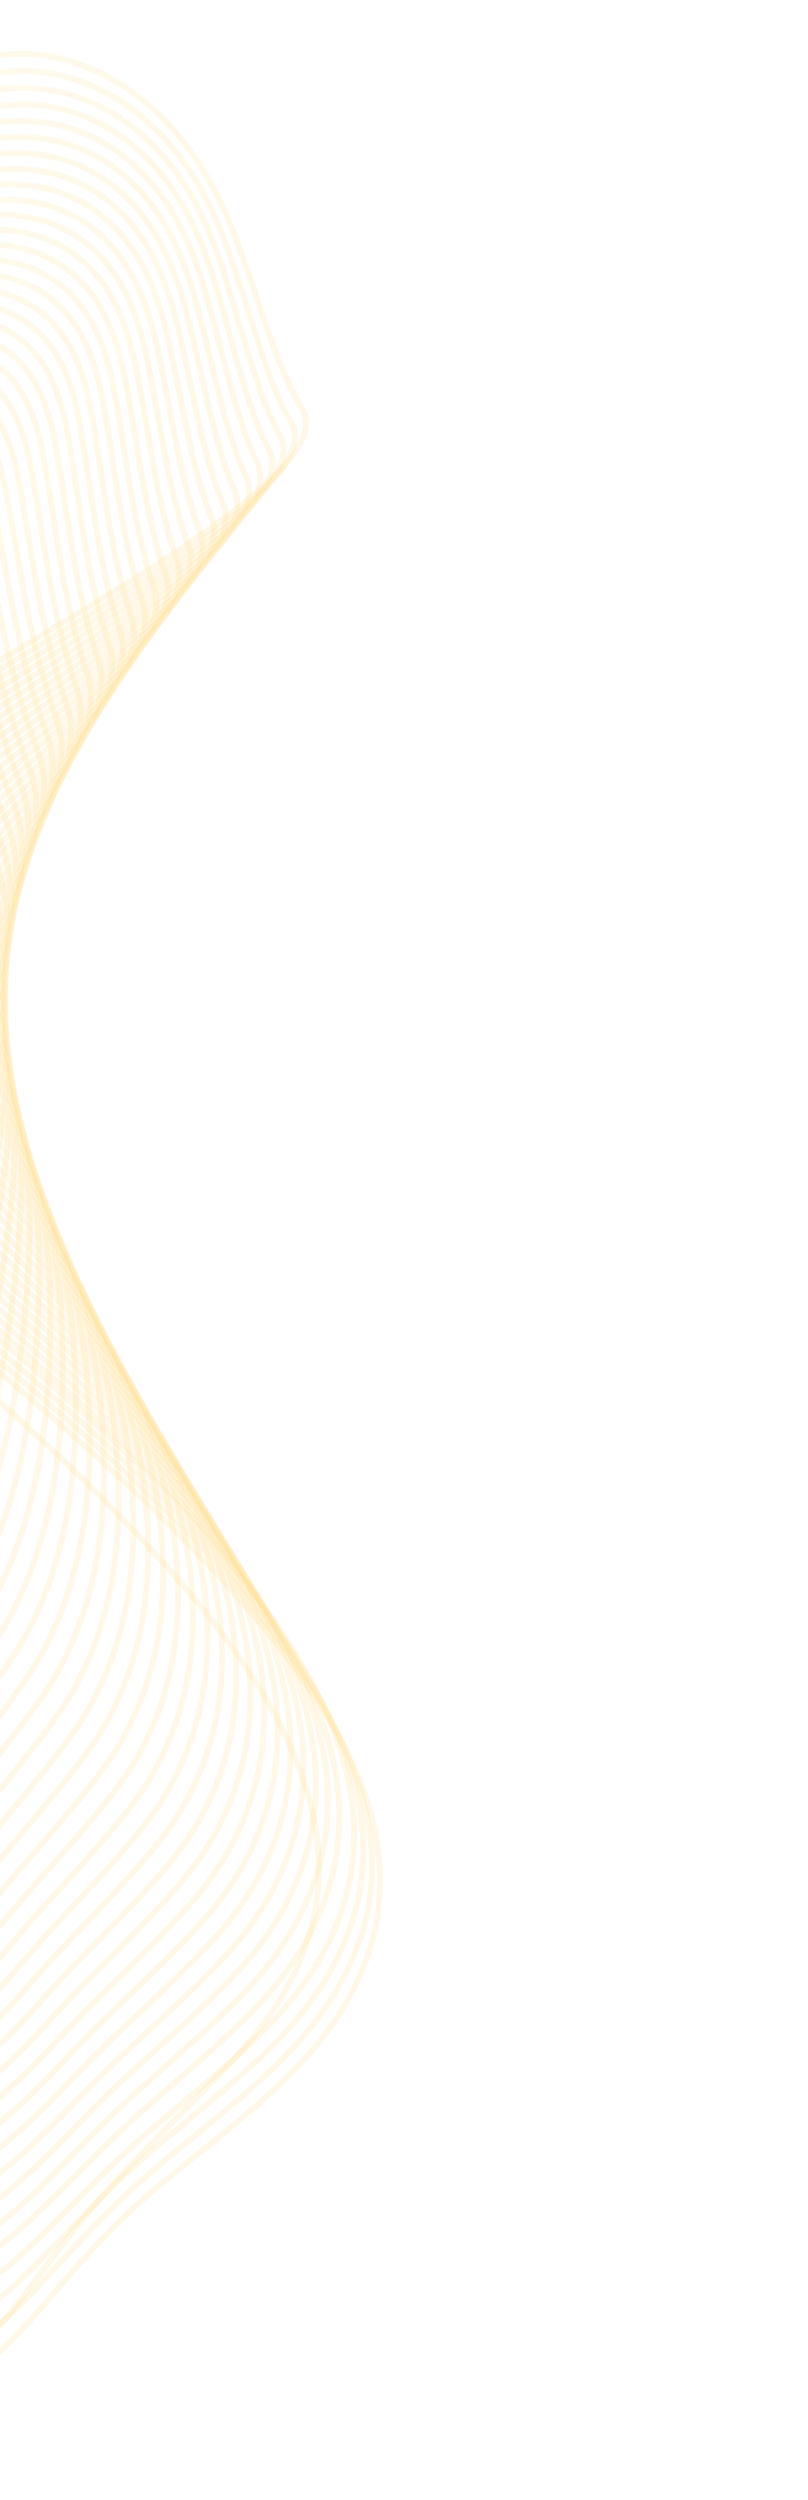 <svg fill="none" height="637" viewBox="0 0 206 637" width="206" xmlns="http://www.w3.org/2000/svg" xmlns:xlink="http://www.w3.org/1999/xlink"><linearGradient id="a"><stop offset="0" stop-color="#FFB300" stop-opacity="0"/><stop offset="1" stop-color="#FFB300" stop-opacity=".18"/></linearGradient><linearGradient id="b" gradientUnits="userSpaceOnUse" x1="-499.097" x2="-128.262" xlink:href="#a" y1="-114.407" y2="252.867"/><linearGradient id="c" gradientUnits="userSpaceOnUse" x1="-497.673" x2="-126.185" xlink:href="#a" y1="-110.488" y2="254.827"/><linearGradient id="d" gradientUnits="userSpaceOnUse" x1="-496.405" x2="-123.988" xlink:href="#a" y1="-106.827" y2="256.61"/><linearGradient id="e" gradientUnits="userSpaceOnUse" x1="-495.272" x2="-121.622" xlink:href="#a" y1="-103.464" y2="258.15"/><linearGradient id="f" gradientUnits="userSpaceOnUse" x1="-494.228" x2="-119.496" xlink:href="#a" y1="-100.091" y2="259.666"/><linearGradient id="g" gradientUnits="userSpaceOnUse" x1="-493.416" x2="-117.013" xlink:href="#a" y1="-97.169" y2="260.963"/><linearGradient id="h" gradientUnits="userSpaceOnUse" x1="-493.05" x2="-114.853" xlink:href="#a" y1="-94.389" y2="262.671"/><linearGradient id="i" gradientUnits="userSpaceOnUse" x1="-492.704" x2="-112.437" xlink:href="#a" y1="-91.899" y2="264.051"/><linearGradient id="j" gradientUnits="userSpaceOnUse" x1="-492.34" x2="-109.773" xlink:href="#a" y1="-89.642" y2="265.128"/><linearGradient id="k" gradientUnits="userSpaceOnUse" x1="-491.93" x2="-106.816" xlink:href="#a" y1="-87.676" y2="265.812"/><linearGradient id="l" gradientUnits="userSpaceOnUse" x1="-491.464" x2="-103.572" xlink:href="#a" y1="-85.959" y2="266.123"/><linearGradient id="m" gradientUnits="userSpaceOnUse" x1="-490.943" x2="-100.042" xlink:href="#a" y1="-84.51" y2="266.018"/><linearGradient id="n" gradientUnits="userSpaceOnUse" x1="-490.839" x2="-96.792" xlink:href="#a" y1="-83.149" y2="265.973"/><linearGradient id="o" gradientUnits="userSpaceOnUse" x1="-489.894" x2="-92.41" xlink:href="#a" y1="-82.293" y2="264.746"/><linearGradient id="p" gradientUnits="userSpaceOnUse" x1="-488.903" x2="-87.835" xlink:href="#a" y1="-81.632" y2="263.136"/><linearGradient id="q" gradientUnits="userSpaceOnUse" x1="-487.889" x2="-83.096" xlink:href="#a" y1="-81.19" y2="261.1"/><linearGradient id="r" gradientUnits="userSpaceOnUse" x1="-486.72" x2="-78.567" xlink:href="#a" y1="-80.38" y2="259.197"/><linearGradient id="s" gradientUnits="userSpaceOnUse" x1="-485.815" x2="-73.549" xlink:href="#a" y1="-80.497" y2="256.251"/><linearGradient id="t" gradientUnits="userSpaceOnUse" x1="-484.956" x2="-68.52" xlink:href="#a" y1="-80.769" y2="252.97"/><linearGradient id="u" gradientUnits="userSpaceOnUse" x1="-484.164" x2="-63.493" xlink:href="#a" y1="-81.21" y2="249.32"/><linearGradient id="v" gradientUnits="userSpaceOnUse" x1="-483.396" x2="-58.482" xlink:href="#a" y1="-81.763" y2="245.345"/><linearGradient id="w" gradientUnits="userSpaceOnUse" x1="-482.635" x2="-53.487" xlink:href="#a" y1="-82.457" y2="240.979"/><linearGradient id="x" gradientUnits="userSpaceOnUse" x1="-481.858" x2="-48.486" xlink:href="#a" y1="-83.302" y2="236.195"/><linearGradient id="y" gradientUnits="userSpaceOnUse" x1="-481.018" x2="-43.49" xlink:href="#a" y1="-84.261" y2="230.983"/><linearGradient id="z" gradientUnits="userSpaceOnUse" x1="-480.093" x2="-38.485" xlink:href="#a" y1="-85.376" y2="225.269"/><linearGradient id="A" gradientUnits="userSpaceOnUse" x1="-479.058" x2="-33.492" xlink:href="#a" y1="-86.608" y2="219.082"/><linearGradient id="B" gradientUnits="userSpaceOnUse" x1="-477.88" x2="-28.504" xlink:href="#a" y1="-87.983" y2="212.331"/><linearGradient id="C" gradientUnits="userSpaceOnUse" x1="-476.505" x2="-23.522" xlink:href="#a" y1="-89.49" y2="204.975"/><linearGradient id="D" gradientUnits="userSpaceOnUse" x1="-475.532" x2="-18.967" xlink:href="#a" y1="-90.954" y2="198.517"/><linearGradient id="E" gradientUnits="userSpaceOnUse" x1="-474.751" x2="-14.646" xlink:href="#a" y1="-92.443" y2="192.477"/><linearGradient id="F" gradientUnits="userSpaceOnUse" x1="-473.774" x2="-10.282" xlink:href="#a" y1="-94.044" y2="186.104"/><linearGradient id="G" gradientUnits="userSpaceOnUse" x1="-472.852" x2="-6.074" xlink:href="#a" y1="-95.707" y2="179.712"/><linearGradient id="H" gradientUnits="userSpaceOnUse" x1="-472.008" x2="-2.039" xlink:href="#a" y1="-97.383" y2="173.447"/><linearGradient id="I" gradientUnits="userSpaceOnUse" x1="-471.297" x2="1.806" xlink:href="#a" y1="-99.069" y2="167.418"/><linearGradient id="J" gradientUnits="userSpaceOnUse" x1="-470.753" x2="5.481" xlink:href="#a" y1="-100.758" y2="161.729"/><linearGradient id="K" gradientUnits="userSpaceOnUse" x1="-470.43" x2="8.993" xlink:href="#a" y1="-102.437" y2="156.529"/><linearGradient id="L" gradientUnits="userSpaceOnUse" x1="-470.354" x2="12.367" xlink:href="#a" y1="-104.085" y2="151.944"/><linearGradient id="M" gradientUnits="userSpaceOnUse" x1="-470.501" x2="15.634" xlink:href="#a" y1="-105.699" y2="147.924"/><linearGradient id="N" gradientUnits="userSpaceOnUse" x1="-470.87" x2="18.827" xlink:href="#a" y1="-107.308" y2="144.437"/><linearGradient id="O" gradientUnits="userSpaceOnUse" x1="-471.396" x2="21.997" xlink:href="#a" y1="-108.864" y2="141.486"/><linearGradient id="P" gradientUnits="userSpaceOnUse" x1="-472.081" x2="25.157" xlink:href="#a" y1="-110.407" y2="139.016"/><linearGradient id="Q" gradientUnits="userSpaceOnUse" x1="-472.873" x2="28.362" xlink:href="#a" y1="-111.968" y2="136.912"/><linearGradient id="R" gradientUnits="userSpaceOnUse" x1="-473.839" x2="31.55" xlink:href="#a" y1="-113.476" y2="135.326"/><linearGradient id="S" gradientUnits="userSpaceOnUse" x1="-474.952" x2="34.754" xlink:href="#a" y1="-114.941" y2="134.201"/><linearGradient id="T" gradientUnits="userSpaceOnUse" x1="-476.202" x2="37.974" xlink:href="#a" y1="-116.388" y2="133.465"/><linearGradient id="U" gradientUnits="userSpaceOnUse" x1="-477.543" x2="41.223" xlink:href="#a" y1="-117.791" y2="133.089"/><linearGradient id="V" gradientUnits="userSpaceOnUse" x1="-478.945" x2="44.515" xlink:href="#a" y1="-119.169" y2="132.981"/><linearGradient id="W" gradientUnits="userSpaceOnUse" x1="-480.243" x2="47.771" xlink:href="#a" y1="-120.115" y2="133.564"/><linearGradient id="X" gradientUnits="userSpaceOnUse" x1="-481.647" x2="51.097" xlink:href="#a" y1="-121.228" y2="134.114"/><linearGradient id="Y" gradientUnits="userSpaceOnUse" x1="-483.157" x2="54.398" xlink:href="#a" y1="-122.261" y2="134.978"/><linearGradient id="Z" gradientUnits="userSpaceOnUse" x1="-484.648" x2="57.731" xlink:href="#a" y1="-123.232" y2="135.971"/><linearGradient id="aa" gradientUnits="userSpaceOnUse" x1="-486.197" x2="61.047" xlink:href="#a" y1="-124.126" y2="137.177"/><linearGradient id="ab" gradientUnits="userSpaceOnUse" x1="-487.714" x2="64.393" xlink:href="#a" y1="-125.002" y2="138.388"/><linearGradient id="ac" gradientUnits="userSpaceOnUse" x1="-489.235" x2="67.74" xlink:href="#a" y1="-125.808" y2="139.699"/><linearGradient id="ad" gradientUnits="userSpaceOnUse" x1="-490.686" x2="71.118" xlink:href="#a" y1="-126.57" y2="140.98"/><linearGradient id="ae" gradientUnits="userSpaceOnUse" x1="-492.063" x2="74.503" xlink:href="#a" y1="-127.233" y2="142.282"/><linearGradient id="af" gradientUnits="userSpaceOnUse" x1="-493.347" x2="77.939" xlink:href="#a" y1="-127.93" y2="143.366"/><linearGradient id="ag" gradientUnits="userSpaceOnUse" x1="-494.563" x2="81.403" xlink:href="#a" y1="-128.588" y2="144.391"/><linearGradient id="ah" gradientUnits="userSpaceOnUse" x1="-495.746" x2="84.871" xlink:href="#a" y1="-129.2" y2="145.35"/><linearGradient id="ai" gradientUnits="userSpaceOnUse" x1="-496.909" x2="88.352" xlink:href="#a" y1="-129.813" y2="146.198"/><linearGradient id="aj" gradientUnits="userSpaceOnUse" x1="-497.844" x2="91.619" xlink:href="#a" y1="-130.015" y2="147.385"/><linearGradient id="ak" gradientUnits="userSpaceOnUse" x1="-499.15" x2="95.436" xlink:href="#a" y1="-130.122" y2="149.8"/><linearGradient id="al" gradientUnits="userSpaceOnUse" x1="-499.938" x2="98.97" xlink:href="#a" y1="-130.946" y2="149.233"/><linearGradient id="am" gradientUnits="userSpaceOnUse" x1="-500.678" x2="102.507" xlink:href="#a" y1="-131.769" y2="148.495"/><linearGradient id="an" gradientUnits="userSpaceOnUse" x1="-501.436" x2="106.127" xlink:href="#a" y1="-132.733" y2="147.386"/><linearGradient id="ao" gradientUnits="userSpaceOnUse" x1="-496.582" x2="101.866" xlink:href="#a" y1="-144.606" y2="108.65"/><g clip-rule="evenodd" fill-rule="evenodd" opacity=".5" stroke-width="1.5"><path d="m77.024 104.127c3.981 6.22-3.349 15.544-19.324 27.528-15.976 11.985-40.577 26.426-69.507 43.598-15.799 9.376-32.696 19.406-49.295 29.742-16.599 10.337-32.859 20.987-47.19 31.428-26.707 19.457-43.407 40.059-48.174 56.287-4.785 16.288-12.317 14.258-22.391 1.61-10.078-12.647-17.712-36.683-8.826-61.114 7.381-20.297 23.213-40.668 42.686-62.094 17.039-18.743 37.838-38.676 56.366-58.191 18.533-19.513 34.412-38.677 44.412-55.361 14.221-23.725 24.367-37.719 38.318-42.131 13.952-4.415 28.991.247 39.935 8.272 12.327 9.043 20.339 21.912 25.858 36.431 6.242 16.408 10.581 33.768 17.132 43.995z" stroke="url(#b)"/><path d="m74.208 107.573c3.822 6.373-3.534 15.761-19.458 27.797-15.922 12.036-40.414 26.512-68.993 43.763-15.672 9.461-32.369 19.585-48.667 30.011-16.303 10.427-32.164 21.165-46.057 31.668-25.801 19.511-41.477 39.946-45.98 55.97-4.534 16.146-12.174 14.127-22.761 1.647-10.589-12.484-19.906-36.396-12.433-60.735 6.262-20.38 21.164-40.721 40.12-62.137 16.572-18.717 37.194-38.652 56.021-58.143 18.828-19.491 35.504-38.611 46.498-55.261 15.51-23.485 26.832-37.479 40.999-42.136 14.166-4.661 28.823-.402 39.443 7.262 12.073 8.705 19.787 21.343 24.999 35.84 5.889 16.347 9.918 33.877 16.267 44.455z" stroke="url(#c)"/><path d="m71.371 111.02c3.678 6.526-3.704 15.993-19.552 28.082-15.848 12.09-40.208 26.611-68.395 43.947-15.522 9.548-31.986 19.774-47.964 30.295-15.977 10.525-31.418 21.353-44.843 31.922-24.858 19.572-39.626 39.761-43.894 55.59-4.311 15.998-12.052 14.01-23.129 1.691-11.077-12.32-22.013-36.07-15.956-60.309 5.115-20.47 19.07-40.79 37.475-62.198 10.718-12.468 23.352-25.489 36.234-38.554 12.877-13.07 25.982-26.191 37.711-38.839 11.726-12.656 22.013-24.852 29.97-35.936 16.698-23.265 29.197-37.248 43.596-42.144 14.395-4.894 28.749-1.038 39.088 6.268 11.853 8.375 19.287 20.784 24.213 35.258 5.542 16.28 9.272 33.988 15.444 44.927z" stroke="url(#d)"/><path d="m68.504 114.476c3.545 6.677-3.846 16.224-19.605 28.377-15.759 12.152-39.958 26.723-67.706 44.148-15.35 9.64-31.557 19.969-47.182 30.593s-30.622 21.547-43.549 32.181c-23.873 19.635-37.859 39.516-41.922 55.148-4.119 15.853-11.953 13.899-23.492 1.741s-24.013-35.698-19.384-59.848c3.945-20.561 16.928-40.858 34.74-62.278 10.361-12.459 22.754-25.485 35.563-38.561 12.808-13.077 26.019-26.2 38.048-38.849 12.031-12.65 22.809-24.832 31.362-35.913 17.794-23.062 31.468-37.034 46.12-42.158 14.654-5.13 28.748-1.662 38.83 5.293 11.665 8.049 18.846 20.23 23.497 34.688 5.226 16.244 8.675 34.128 14.68 45.438z" stroke="url(#e)"/><path d="m65.616 117.938c3.423 6.835-3.97 16.469-19.621 28.687-15.651 12.218-39.653 26.852-66.928 44.378-15.152 9.74-31.076 20.174-46.321 30.9-15.241 10.724-29.756 21.749-42.177 32.45-22.852 19.7-36.248 39.674-40.092 54.631-3.909 15.22-11.877 13.806-23.856 1.812-11.978-11.99-25.908-35.282-22.705-59.34 2.748-20.654 14.742-40.937 31.93-62.369 9.991-12.453 22.11-25.492 34.809-38.579 12.697-13.09 25.977-26.222 38.261-38.878 12.285-12.653 23.517-24.83 32.622-35.913 18.8-22.878 33.635-36.829 48.573-42.188 14.938-5.358 28.816-2.278 38.676 4.339 11.511 7.722 18.456 19.686 22.855 34.13 4.937 16.18 8.119 34.243 13.975 45.938z" stroke="url(#f)"/><path d="m62.712 121.409c3.313 6.991-4.07 16.72-19.597 29.013-15.526 12.296-39.303 26.993-66.062 44.619-14.932 9.839-30.544 20.388-45.375 31.224-14.834 10.829-28.891 22.07-40.645 32.656-21.567 19.427-34.877 39.348-38.479 54.101-3.676 15.063-11.822 13.737-24.218 1.908-12.395-11.824-27.681-34.826-25.917-58.791 1.531-20.756 12.522-41.026 29.046-62.472 9.596-12.453 21.417-25.513 33.973-38.618 12.557-13.105 25.86-26.261 38.358-38.928 12.498-12.667 24.137-24.848 33.763-35.936 19.715-22.712 35.684-36.643 50.931-42.231 15.247-5.59 28.948-2.89 38.618 3.397 11.387 7.403 18.127 19.15 22.288 33.583 4.651 16.141 7.593 34.386 13.316 46.474z" stroke="url(#g)"/><path d="m59.789 124.891c3.214 7.153-4.145 16.976-19.523 29.358s-38.902 27.154-65.098 44.886c-14.689 9.943-29.956 20.608-44.349 31.551-14.393 10.942-27.729 22.258-39.073 32.806-20.747 19.29-33.605 39.01-36.994 53.568-3.476 14.916-11.791 13.679-24.581 2.019-12.789-11.656-29.329-34.328-28.997-58.203.291-20.859 10.256-41.121 26.09-62.596 9.182-12.457 20.678-25.536 33.058-38.668 12.38-13.133 25.665-26.322 38.336-39.004 12.67-12.686 24.672-24.88 34.777-35.984 20.537-22.56 37.61-36.465 53.19-42.279 15.579-5.818 29.146-3.487 38.654 2.474 11.299 7.086 17.845 18.623 21.788 33.055 4.397 16.093 7.112 34.526 12.722 47.018z" stroke="url(#h)"/><path d="m56.855 128.388c3.122 7.317-4.197 17.247-19.403 29.714-15.206 12.469-38.445 27.323-64.036 45.169-14.418 10.052-29.312 20.841-43.238 31.895-13.931 11.054-26.558 22.382-37.507 32.886-19.96 19.148-32.394 38.669-35.603 53.04-3.294 14.776-11.781 13.633-24.938 2.143-13.157-11.491-30.84-33.785-31.948-57.576-.977-20.968 7.954-41.225 23.061-62.729 8.756-12.459 19.898-25.569 32.069-38.732 12.171-13.165 25.398-26.386 38.201-39.101 12.803-12.716 25.122-24.932 35.674-36.055 21.275-22.43 39.401-36.31 55.335-42.354 15.934-6.044 29.404-4.074 38.78 1.568 11.246 6.767 17.621 18.1 21.36 32.529 4.17 16.073 6.681 34.69 12.193 47.603z" stroke="url(#i)"/><path d="m53.913 131.897c3.05 7.48-4.222 17.526-19.235 30.092-15.015 12.56-37.931 27.506-62.875 45.474-14.118 10.171-28.613 21.081-42.048 32.255-13.432 11.167-25.387 22.448-35.955 32.905-19.213 19.007-31.247 38.319-34.295 52.509-3.144 14.642-11.793 13.597-25.299 2.277-13.504-11.314-32.207-33.197-34.755-56.902-2.263-21.077 5.618-41.332 19.969-62.875 8.31-12.472 19.08-25.609 31.013-38.813 11.933-13.206 25.063-26.472 37.953-39.222 12.891-12.748 25.489-24.996 36.446-36.145 21.928-22.317 41.054-36.173 57.363-42.436 16.307-6.268 29.722-4.656 38.994.679 11.222 6.457 17.449 17.587 21.003 32.021 3.954 16.032 6.279 34.847 11.719 48.181z" stroke="url(#j)"/><path d="m50.965 135.42c2.993 7.655-4.212 17.812-19.009 30.481-14.797 12.671-37.358 27.706-61.609 45.801-13.796 10.287-27.858 21.33-40.763 32.618-12.903 11.296-24.238 22.453-34.447 32.863-18.494 18.857-30.161 37.955-33.079 51.972-3.017 14.512-11.826 13.57-25.657 2.428-13.83-11.141-33.426-32.575-37.405-56.19-3.575-21.197 3.237-41.454 16.807-63.035 7.849-12.484 18.218-25.659 29.886-38.907 11.664-13.248 24.659-26.565 37.6-39.354 12.939-12.798 25.771-25.079 37.097-36.267 22.5-22.212 42.557-36.051 59.261-42.538 16.702-6.494 30.095-5.231 39.292-.197 11.229 6.147 17.328 17.082 20.715 31.52 3.759 16.017 5.924 35.028 11.312 48.804z" stroke="url(#k)"/><path d="m48.02 138.962c2.944 7.821-4.178 18.107-18.73 30.888-14.553 12.777-36.723 27.922-60.239 46.141-13.444 10.413-27.196 21.699-39.358 32.983-12.162 11.283-23.157 22.404-33.026 32.769-17.814 18.715-29.139 37.586-31.944 51.442-2.914 14.393-11.879 13.556-26.017 2.593-14.136-10.961-34.484-31.903-39.898-55.441-4.904-21.318.828-41.572 13.585-63.204 7.371-12.499 17.325-25.712 28.695-39.011 11.366-13.298 24.195-26.666 37.141-39.515 12.946-12.846 25.969-25.174 37.633-36.401 22.984-22.131 43.902-35.951 61.019-42.662 17.119-6.706 30.528-5.794 39.67-1.058 11.266 5.835 17.258 16.582 20.502 31.033 3.587 16.003 5.606 35.214 10.966 49.443z" stroke="url(#l)"/><path d="m45.08 142.523c2.916 7.998-4.111 18.415-18.398 31.312-14.288 12.897-36.026 28.155-58.763 46.505-13.061 10.543-26.182 22.002-37.814 33.279-11.63 11.284-22.185 22.379-31.728 32.692-17.167 18.561-28.174 37.215-30.893 50.911-2.837 14.281-11.957 13.55-26.374 2.768-14.417-10.784-35.372-31.194-42.219-54.648-6.26-21.441-1.618-41.707 10.297-63.383 6.883-12.518 16.398-25.778 27.443-39.128 11.043-13.357 23.667-26.789 36.583-39.693 12.921-12.906 26.091-25.288 38.048-36.562 23.395-22.061 45.084-35.878 62.631-42.805 17.545-6.931 31.008-6.35 40.127-1.905 11.337 5.53 17.243 16.09 20.355 30.56 3.443 15.982 5.347 35.403 10.705 50.097z" stroke="url(#m)"/><path d="m42.148 146.109c2.897 8.176-4.009 18.732-18.003 31.755-13.99 13.023-35.264 28.398-57.18 46.89-12.572 10.623-24.659 21.808-36.223 33.521-11.114 11.274-21.244 22.339-30.473 32.604-16.551 18.408-27.266 36.835-29.922 50.382-2.78 14.172-12.047 13.559-26.728 2.965s-33.806-31.128-44.184-53.862c-9.577-20.98-4.28-41.796 6.777-63.529 6.376-12.537 15.434-25.848 26.128-39.259 10.69-13.411 23.076-26.918 35.929-39.888 12.852-12.969 26.129-25.411 38.344-36.741 23.725-22.007 46.099-35.818 64.093-42.97 17.991-7.149 31.539-6.9 40.656-2.737 11.443 5.227 17.274 15.604 20.282 30.096 3.315 15.969 5.123 35.594 10.504 50.774z" stroke="url(#n)"/><path d="m39.23 149.713c2.897 8.358-3.874 19.06-17.545 32.215-13.667 13.154-34.439 28.658-55.48 47.293-12.214 10.816-23.98 22.44-34.596 33.706-10.616 11.267-20.335 22.298-29.267 32.514-15.967 18.253-26.417 36.45-29.031 49.851-2.747 14.07-12.158 13.574-27.08 3.17-14.923-10.404-34.461-30.667-45.815-53.12-10.578-20.916-7.121-41.813 3.044-63.609 5.859-12.563 14.442-25.921 24.758-39.4 10.315-13.478 22.431-27.061 35.175-40.101 12.747-13.041 26.093-25.552 38.53-36.942 23.984-21.971 46.941-35.787 65.395-43.155 18.454-7.369 32.116-7.445 41.253-3.559 11.577 4.924 17.356 15.126 20.275 29.646 3.215 15.976 4.951 35.822 10.385 51.491z" stroke="url(#o)"/><path d="m36.33 153.347c2.912 8.548-3.704 19.398-17.019 32.698-13.317 13.293-33.544 28.93-53.673 47.713-11.742 10.96-22.823 22.579-32.959 33.834-10.132 11.253-19.457 22.253-28.108 32.419-15.411 18.094-25.622 36.062-28.218 49.33-2.734 13.977-12.283 13.6-27.426 3.394-15.145-10.21-35.054-30.196-47.319-52.366-11.534-20.853-9.926-41.8-.672-63.663 7.989-18.883 22.18-39.624 39.487-59.878 17.302-20.252 37.856-39.978 56.786-57.175 24.165-21.945 47.605-35.776 66.531-43.363s32.738-7.985 41.921-4.369c11.738 4.627 17.488 14.653 20.341 29.205 3.122 15.976 4.814 36.035 10.328 52.221z" stroke="url(#p)"/><path d="m33.454 157.005c2.946 8.738-3.5 19.748-16.432 33.191-12.931 13.446-32.577 29.224-51.745 48.156-11.246 11.111-21.651 22.66-31.317 33.901-9.665 11.244-18.609 22.213-26.997 32.321-14.886 17.933-24.88 35.671-27.477 48.813-2.748 13.886-12.427 13.638-27.774 3.633-15.348-10.009-35.588-29.719-48.705-51.606-12.456-20.791-12.683-41.769-4.365-63.7 7.178-18.928 20.622-39.783 37.455-60.158 16.832-20.375 37.225-40.241 56.38-57.548 24.273-21.937 48.08-35.787 67.493-43.591 19.413-7.804 33.403-8.516 42.645-5.166 11.929 4.325 17.671 14.188 20.473 28.777 3.07 15.978 4.739 36.264 10.367 52.976z" stroke="url(#q)"/><path d="m30.607 160.689c2.995 8.937-3.253 20.108-15.771 33.709-12.518 13.599-31.694 29.682-49.678 48.603-10.611 11.163-20.511 22.697-29.72 33.923-9.214 11.227-17.797 22.157-25.934 32.214-14.393 17.785-24.191 35.284-26.809 48.294-2.775 13.807-12.589 13.69-28.116 3.888-15.532-9.804-36.069-29.226-49.976-50.843-13.331-20.723-15.375-41.705-8.014-63.708 6.345-18.973 19.019-39.949 35.338-60.458 16.312-20.516 36.496-40.523 55.811-57.949 24.316-21.942 46.183-36.077 68.19-43.86 22.008-7.777 34.19-9.038 43.521-5.945 12.153 4.031 17.896 13.73 20.675 28.362 3.029 16.003 4.702 36.519 10.483 53.77z" stroke="url(#r)"/><path d="m27.798 164.407c3.062 9.139-2.965 20.488-15.039 34.245-12.076 13.762-30.54 30.142-47.464 49.007-10.044 11.192-19.415 22.729-28.191 33.941s-17.013 22.107-24.915 32.107c-13.924 17.616-23.553 34.891-26.209 47.786-2.828 13.73-12.761 13.754-28.457 4.161s-36.5-28.728-51.135-50.064c-14.168-20.661-17.998-41.624-11.613-63.708 5.499-19.02 17.379-40.117 33.134-60.767 15.758-20.655 35.666-40.816 55.096-58.382 24.289-21.959 46.476-36.196 68.597-44.166 22.126-7.967 35.122-9.532 44.556-6.694 12.403 3.735 18.17 13.271 20.941 27.953 3.029 16.021 4.726 36.77 10.698 54.581z" stroke="url(#s)"/><path d="m25.028 168.154c3.149 9.344-2.631 20.873-14.229 34.802-11.597 13.932-29.247 30.565-45.142 49.37-9.487 11.218-18.343 22.759-26.698 33.953-8.351 11.194-16.256 22.046-23.938 31.995-13.491 17.463-22.971 34.5-25.682 47.282-2.899 13.657-12.949 13.822-28.79 4.449-15.841-9.378-36.873-28.217-52.181-49.276-14.968-20.591-20.538-41.52-15.151-63.685 4.636-19.075 15.696-40.295 30.857-61.097 15.166-20.802 34.746-41.131 54.228-58.836 24.196-21.989 46.649-36.346 68.871-44.502 22.216-8.157 36.037-10.025 45.595-7.432 12.68 3.437 18.491 12.821 21.278 27.558 3.027 16.044 4.787 37.035 10.983 55.419z" stroke="url(#t)"/><path d="m22.303 171.937c3.25 9.553-2.257 21.273-13.346 35.381-11.088 14.111-27.827 30.95-42.728 49.684-8.943 11.244-17.303 22.786-25.247 33.96-7.944 11.173-15.532 21.989-23.01 31.878-13.078 17.299-22.433 34.113-25.215 46.788-2.985 13.589-13.152 13.903-29.119 4.748-15.966-9.153-37.198-27.691-53.125-48.472-15.726-20.517-22.989-41.403-18.619-63.648 3.757-19.126 13.977-40.477 28.511-61.44 14.529-20.964 33.726-41.466 53.211-59.328 24.038-22.029 46.711-36.513 69-44.864 22.288-8.351 36.929-10.507 46.629-8.157 12.988 3.143 18.857 12.374 21.683 27.169 3.075 16.086 4.919 37.323 11.377 56.3z" stroke="url(#u)"/><path d="m19.636 175.755c3.377 9.769-1.838 21.683-12.376 35.98-10.539 14.292-26.3 31.295-40.238 49.957-8.414 11.264-16.291 22.807-23.842 33.963-7.552 11.151-14.842 21.925-22.126 31.763-12.695 17.137-21.944 33.725-24.814 46.297-3.091 13.528-13.363 13.999-29.441 5.069-16.074-8.929-37.472-27.155-53.964-47.656-16.444-20.44-25.337-41.263-22.003-63.597 2.862-19.188 12.222-40.674 26.088-61.801 13.861-21.125 32.622-41.815 52.061-59.836 23.821-22.088 46.655-36.705 68.997-45.253 22.338-8.547 37.79-10.989 47.645-8.881 13.32 2.851 19.271 11.944 22.156 26.802 3.127 16.114 5.083 37.611 11.855 57.194z" stroke="url(#v)"/><path d="m17.024 179.611c3.524 9.991-1.365 22.112-11.325 36.596-9.959 14.489-24.69 31.59-37.684 50.178-7.898 11.288-15.301 22.828-22.474 33.958-7.177 11.13-14.183 21.861-21.284 31.643-12.335 16.975-21.498 33.338-24.48 45.815-3.214 13.472-13.587 14.094-29.754 5.408-16.168-8.689-37.696-26.603-54.704-46.82-17.124-20.358-27.575-41.112-25.295-63.537 1.953-19.249 10.441-40.87 23.601-62.167s31.436-42.178 50.77-60.373c23.545-22.153 46.495-36.919 68.857-45.672 22.367-8.75 38.611-11.47 48.638-9.592 13.682 2.559 19.721 11.511 22.693 26.441 3.214 16.153 5.311 37.905 12.441 58.122z" stroke="url(#w)"/><path d="m14.482 183.503c3.693 10.222-.848 22.549-10.184 37.241-9.338 14.687-23.001 31.832-35.089 50.335-7.39 11.311-14.339 22.844-21.15 33.955-6.815 11.109-13.551 21.794-20.487 31.519-12 16.815-21.1 32.956-24.198 45.34-3.352 13.424-13.824 14.213-30.067 5.765-16.244-8.451-37.869-26.04-55.346-45.967-17.766-20.269-29.693-40.948-28.491-63.466 1.035-19.313 8.626-41.076 21.052-62.549 12.427-21.472 30.172-42.562 49.352-60.937 23.207-22.232 46.221-37.158 68.589-46.117 22.367-8.961 39.385-11.947 49.597-10.298 14.067 2.27 20.216 11.083 23.295 26.088 3.319 16.211 5.592 38.231 13.127 59.091z" stroke="url(#x)"/><path d="m12.013 187.437c3.88 10.457-.277 23.008-8.956 37.906-8.679 14.897-21.26 32.028-32.469 50.447-13.79 22.66-26.03 46.015-39.602 65.338-11.692 16.657-20.746 32.574-23.974 44.879-3.509 13.374-14.073 14.331-30.367 6.134-16.3-8.201-38.001-25.459-55.894-45.099-18.375-20.164-31.688-40.764-31.573-63.382.098-19.378 6.787-41.287 18.447-62.941 11.664-21.654 28.828-42.959 47.802-61.523 22.817-22.326 45.844-37.418 68.186-46.588 22.345-9.174 40.105-12.423 50.514-11 14.478 1.977 20.753 10.658 23.962 25.747 3.459 16.263 5.929 38.551 13.922 60.083z" stroke="url(#y)"/><path d="m9.622 191.414c4.094 10.699.353 23.476-7.633 38.588-7.985 15.116-19.479 32.164-29.84 50.497-12.831 22.697-24.359 45.986-37.649 65.198-11.408 16.492-20.431 32.198-23.806 44.422-3.681 13.331-14.326 14.463-30.666 6.52-16.34-7.942-38.08-24.868-56.349-44.212-18.937-20.057-33.545-40.57-34.537-63.29-.853-19.448 4.916-41.503 15.786-63.345 10.869-21.843 27.411-43.365 46.126-62.132 22.371-22.427 45.36-37.696 67.656-47.086 22.295-9.39 40.764-12.898 51.387-11.697 14.912 1.686 21.332 10.243 24.695 25.422 3.62 16.329 6.326 38.907 14.83 61.115z" stroke="url(#z)"/><path d="m7.318 195.433c4.336 10.949 1.099 23.936-6.216 39.299s-17.678 32.248-27.22 50.484c-11.89 22.732-22.746 45.955-35.78 65.06-11.147 16.324-20.158 31.826-23.69 43.969-3.865 13.292-14.586 14.605-30.952 6.923-16.36-7.68-38.118-24.255-56.712-43.302-19.471-19.944-35.265-40.376-37.384-63.192-1.814-19.522 3.027-41.72 13.081-63.759 10.051-22.036 25.923-43.788 44.338-62.764 21.873-22.538 44.776-37.995 67.002-47.608 22.226-9.613 41.355-13.377 52.203-12.392 15.368 1.397 21.948 9.832 25.493 25.102 3.796 16.402 6.764 39.27 15.836 62.178z" stroke="url(#A)"/><path d="m5.111 199.502c4.596 11.204 1.725 24.591-4.701 40.009-6.424 15.425-15.872 32.286-24.622 50.43-10.977 22.764-21.191 45.924-33.998 64.912-10.909 16.166-19.924 31.461-23.627 43.531-4.066 13.256-14.857 14.756-31.229 7.343-16.37-7.411-38.113-23.631-56.994-42.371-19.963-19.808-36.829-40.162-40.093-63.09-2.788-19.596 1.113-41.948 10.321-64.181 9.209-22.235 24.374-44.223 42.435-63.411 21.324-22.657 44.097-38.317 66.222-48.162 22.123-9.843 41.874-13.861 52.952-13.09 15.847 1.11 22.604 9.424 26.352 24.799 4.013 16.478 7.28 39.639 16.982 63.279z" stroke="url(#B)"/><path d="m3.007 203.618c4.885 11.464 2.497 25.216-3.058 40.69-5.554 15.476-14.112 32.317-22.098 50.361-10.085 22.797-19.695 45.887-32.3 64.76-10.69 16.007-19.732 31.099-23.61 43.104-4.275 13.224-15.134 14.914-31.5 7.779-16.362-7.128-38.062-22.986-57.193-41.414-10.21-9.836-19.42-19.832-26.884-30.262-7.46-10.433-13.567-21.199-15.779-32.72-3.777-19.675-.821-42.183 7.523-64.615 8.343-22.437 22.758-44.67 40.421-64.085 20.731-22.789 43.315-38.658 65.313-48.732 21.998-10.074 42.314-14.344 53.638-13.777 16.347.819 23.292 9.019 27.272 24.501 4.263 16.558 7.861 40.024 18.256 64.41z" stroke="url(#C)"/><path d="m1.011 207.785c5.203 11.735 3.395 25.805-1.301 41.334-4.702 15.526-12.394 32.342-19.647 50.288-9.221 22.828-18.259 45.842-30.679 64.606-10.493 15.848-19.575 30.743-23.643 42.686-4.501 13.194-15.417 15.083-31.754 8.241-16.343-6.845-37.973-22.33-57.314-40.446-10.418-9.758-19.888-19.7-27.69-30.122s-14.598-21.178-17.396-32.749c-4.779-19.755-2.773-42.417 4.687-65.057 7.454-22.64 21.092-45.124 38.304-64.775 20.092-22.931 42.445-39.016 64.293-49.33 21.845-10.311 42.668-14.83 54.245-14.473 16.868.526 24.017 8.617 28.256 24.214 4.528 16.647 8.489 40.43 19.64 65.583z" stroke="url(#D)"/><path d="m-.866 212.002c5.545 12.012 4.414 26.358.552 41.936-3.868 15.576-10.717 32.367-17.264 50.209-8.385 22.854-16.885 45.8-29.148 64.446-10.317 15.691-19.451 30.393-23.719 42.274-4.734 13.17-15.701 15.264-32.003 8.71-16.301-6.549-37.841-21.65-57.349-39.442-10.611-9.676-20.319-19.554-28.445-29.962-8.126-10.407-14.702-21.351-18.825-32.816-7.038-19.553-4.83-42.633 1.721-65.483 6.552-22.851 19.369-45.595 36.096-65.483 19.405-23.081 41.486-39.398 63.153-49.954 21.666-10.557 42.939-15.328 54.773-15.168 17.408.235 24.774 8.223 29.301 23.94 4.823 16.747 9.18 40.853 21.158 66.793z" stroke="url(#E)"/><path d="m-2.609 216.27c5.921 12.296 5.532 26.871 2.482 42.498-3.049 15.617-9.086 32.382-14.951 50.118-7.569 22.884-15.569 45.752-27.696 64.29-10.159 15.534-19.36 30.054-23.84 41.875-4.978 13.152-15.989 15.45-32.236 9.202-16.248-6.25-37.669-20.956-57.311-38.419-10.788-9.586-20.715-19.406-29.149-29.794-8.431-10.389-15.398-21.365-20.033-32.916-7.9-19.681-7.014-42.828-1.385-65.892s17.599-46.072 33.791-66.21c18.681-23.241 40.438-39.79 61.894-50.596 21.46-10.808 43.117-15.828 55.216-15.869 17.966-.056 25.569 7.832 30.407 23.675 5.137 16.852 9.932 41.286 22.812 68.038z" stroke="url(#F)"/><path d="m-4.221 220.599c6.321 12.59 6.735 27.347 4.48 43.012-2.257 15.659-7.497 32.392-12.711 50.018-6.776 22.916-14.311 45.706-26.327 64.137-10.024 15.372-19.304 29.713-23.999 41.482-5.236 13.135-16.282 15.644-32.461 9.708-16.18-5.94-37.461-20.245-57.204-37.369-10.942-9.49-21.073-19.238-29.795-29.609s-16.061-21.376-21.192-33.014c-8.732-19.815-9.165-43.046-4.467-66.328 4.692-23.283 15.786-46.558 31.399-66.952 17.919-23.405 39.301-40.203 60.528-51.266 21.225-11.065 43.194-16.338 55.565-16.571 18.541-.346 26.395 7.445 31.57 23.426 5.495 16.967 10.761 41.743 24.615 69.326z" stroke="url(#G)"/><path d="m-5.686 224.979c6.755 12.891 8.003 27.774 6.526 43.48s-5.949 32.397-10.541 49.921c-6.011 22.941-13.12 45.658-25.044 63.979-9.904 15.222-19.28 29.386-24.194 41.105-5.499 13.114-16.573 15.846-32.678 10.224-16.1-5.62-37.216-19.511-57.027-36.291-11.08-9.385-21.397-19.058-30.392-29.408-8.995-10.347-16.691-21.378-22.29-33.104-9.528-19.946-11.256-43.288-7.509-66.789 3.747-23.499 13.932-47.047 28.927-67.706 17.117-23.576 38.085-40.636 59.05-51.959 20.964-11.324 43.171-16.855 55.819-17.277 19.132-.645 27.249 7.061 32.793 23.181 5.877 17.08 11.649 42.206 26.559 70.644z" stroke="url(#H)"/><path d="m-6.998 229.422c7.225 13.196 9.32 28.158 8.602 43.897-.717 15.741-4.445 32.401-8.441 49.813-5.272 22.969-11.983 45.605-23.84 63.821-9.808 15.065-19.282 29.06-24.426 40.734-5.774 13.097-16.871 16.055-32.875 10.762-16.004-5.293-36.936-18.764-56.779-35.187-11.202-9.272-21.692-18.867-30.946-29.191-9.249-10.323-17.284-21.377-23.338-33.187-10.297-20.077-13.295-43.564-10.507-67.284 2.788-23.719 12.046-47.546 26.386-68.474 16.283-23.76 36.785-41.082 57.463-52.671 20.674-11.589 43.046-17.376 55.974-17.991 19.738-.938 28.131 6.682 34.073 22.952 3.141 8.601 5.935 19.233 10.294 31.403 4.361 12.176 10.335 25.941 18.36 40.603z" stroke="url(#I)"/><path d="m-8.143 233.922c7.722 13.516 10.674 28.485 10.695 44.263.02 15.779-2.988 32.399-6.414 49.7-4.555 22.997-10.908 45.553-22.717 63.661-9.724 14.915-19.315 28.749-24.69 40.375-6.052 13.087-17.161 16.275-33.06 11.314-15.899-4.961-36.62-18.001-56.469-34.063-11.304-9.151-21.951-18.663-31.444-28.955-9.488-10.293-17.85-21.372-24.343-33.262-11.032-20.207-15.267-43.865-13.443-67.806 1.823-23.945 10.126-48.052 23.774-69.254 14.118-21.952 33.23-40.251 55.775-53.401 20.361-11.856 42.818-17.914 56.025-18.713 20.356-1.233 29.04 6.304 35.412 22.727 3.364 8.669 6.417 19.428 11.131 31.824 4.71 12.4 11.13 26.48 19.769 41.59z" stroke="url(#J)"/><path d="m-9.12 238.483c8.282 13.765 12.044 28.759 12.781 44.579.739 15.812-1.567 32.394-4.454 49.583-3.868 23.027-9.896 45.501-21.676 63.508-9.66 14.77-19.378 28.442-24.988 40.023-6.334 13.076-17.454 16.5-33.231 11.881-15.771-4.613-36.265-17.21-56.092-32.906-11.39-9.02-22.18-18.446-31.892-28.7-9.717-10.258-18.382-21.36-25.294-33.33-11.736-20.33-17.164-44.203-16.313-68.367.846-24.162 8.177-48.561 21.099-70.05 13.338-22.162 31.866-40.748 53.986-54.155 20.014-12.136 42.478-18.458 55.968-19.441 20.987-1.53 29.972 5.931 36.801 22.519 3.597 8.739 6.927 19.629 12.023 32.255 5.96 14.74 13.076 28.984 21.283 42.601z" stroke="url(#K)"/><path d="m-9.889 243.059c8.906 13.929 13.391 29.033 14.831 44.879 1.439 15.843-.196 32.384-2.568 49.457-3.203 23.058-8.943 45.452-20.714 63.359-9.607 14.615-19.464 28.134-25.318 39.683-6.629 13.067-17.745 16.733-33.389 12.463-15.638-4.264-35.882-16.4-55.656-31.719-11.461-8.884-22.373-18.21-32.296-28.43-9.922-10.215-18.885-21.335-26.198-33.389-12.41-20.454-18.983-44.575-19.115-68.962s6.211-49.073 18.371-70.852c13.591-24.341 32.459-42.512 52.101-54.931 19.644-12.418 42.03-19.007 55.803-20.175 21.621-1.832 30.931 5.557 38.248 22.316 3.844 8.81 7.477 19.841 12.977 32.699 5.5 12.857 12.842 27.836 22.922 43.602z" stroke="url(#L)"/><path d="m-10.458 247.652c9.514 14.086 14.713 29.298 16.831 45.171 2.119 15.877 1.13 32.375-.751 49.336-2.561 23.086-8.05 45.402-19.836 63.21-9.578 14.472-19.57 27.843-25.673 39.345-6.922 13.066-18.033 16.975-33.527 13.068-15.495-3.913-35.471-15.582-55.169-30.516-11.513-8.732-22.533-17.957-32.651-28.129-10.117-10.171-19.35-21.306-27.054-33.44-13.057-20.574-20.72-44.982-21.827-69.598-1.111-24.615 4.229-49.595 15.592-71.66 12.64-24.548 30.879-43.021 50.124-55.725 19.244-12.707 41.466-19.57 55.519-20.916 22.273-2.134 31.914 5.19 39.749 22.13 4.111 8.889 8.058 20.056 13.989 33.16 5.928 13.097 13.849 28.523 24.683 44.564z" stroke="url(#M)"/><path d="m-10.829 252.249c10.113 14.248 16.008 29.558 18.78 45.464 2.778 15.904 2.416 32.361.992 49.203-1.948 23.122-7.223 45.352-19.038 63.059-9.559 14.326-19.704 27.555-26.051 39.024-7.223 13.054-18.318 17.215-33.655 13.677-15.333-3.54-35.024-14.734-54.621-29.279-11.55-8.569-22.669-17.691-32.962-27.813-10.294-10.125-19.796-21.269-27.868-33.48-13.678-20.682-22.37-45.43-24.456-70.27-2.089-24.837 2.236-50.108 12.779-72.476 11.666-24.76 29.233-43.543 48.051-56.541 18.818-12.997 40.788-20.147 55.122-21.669 22.926-2.435 32.916 4.827 41.301 21.952 4.391 8.968 8.679 20.285 15.067 33.635 6.395 13.359 14.974 29.204 26.556 45.515z" stroke="url(#N)"/><path d="m-11.011 256.862c10.698 14.398 17.268 29.813 20.683 45.746 3.415 15.93 3.652 32.345 2.669 49.072-1.363 23.153-6.453 45.302-18.321 62.919-9.554 14.189-19.859 27.279-26.456 38.714-7.526 13.047-18.595 17.467-33.761 14.302-15.162-3.164-34.547-13.874-54.015-28.011-11.574-8.404-22.769-17.412-33.228-27.477-10.46-10.071-20.207-21.22-28.636-33.501-14.273-20.792-23.927-45.92-26.992-70.986-3.067-25.061.236-50.628 9.928-73.301 10.674-24.971 27.532-44.073 45.896-57.367s39.995-20.737 54.607-22.433c23.585-2.74 33.936 4.465 42.905 21.783 4.686 9.054 9.329 20.523 16.204 34.131 6.881 13.598 16.192 29.823 28.515 46.41z" stroke="url(#O)"/><path d="m-11.014 261.476c11.273 14.554 18.505 30.065 22.539 46.023 4.034 15.958 4.847 32.325 4.273 48.937-.804 23.184-5.748 45.256-17.683 62.781-9.565 14.048-20.037 27.005-26.874 38.404-7.827 13.047-18.869 17.724-33.853 14.942-14.979-2.783-34.046-12.991-53.363-26.716-11.575-8.226-22.841-17.112-33.448-27.123s-20.589-21.163-29.362-33.511c-9.888-13.925-17.959-30.309-23.362-46.764-5.399-16.459-8.123-33.469-8.027-50.334.098-16.861 3.138-33.448 9.017-48.769 9.659-25.196 25.778-44.616 43.659-58.212 17.885-13.597 39.091-21.33 53.974-23.203 24.248-3.052 34.973 4.102 44.556 21.626 5.001 9.144 10.02 20.766 17.412 34.638 7.393 13.861 17.495 30.431 30.541 47.281z" stroke="url(#P)"/><path d="m-10.832 266.102c11.831 14.705 19.707 30.313 24.339 46.298 4.631 15.983 5.997 32.303 5.807 48.803-.27 23.224-5.111 45.207-17.129 62.646-9.583 13.909-20.23 26.738-27.316 38.106-8.135 13.039-19.135 17.983-33.922 15.587-14.786-2.392-33.513-12.093-52.664-25.401-11.564-8.036-22.881-16.792-33.623-26.735-10.746-9.943-20.948-21.101-30.043-33.507-10.248-13.989-18.789-30.585-24.76-47.3-5.971-16.718-9.374-33.808-9.93-50.846-.558-17.041 1.816-33.833 7.093-49.361 8.637-25.419 23.971-45.175 41.346-59.077 17.375-13.903 38.067-21.94 53.218-23.986 24.909-3.367 36.025 3.744 46.255 21.48 5.33 9.238 10.75 21.02 18.686 35.161 7.935 14.139 18.877 31.021 32.642 48.132z" stroke="url(#Q)"/><path d="m-10.487 270.73c12.371 14.853 20.873 30.557 26.081 46.56 5.209 16.005 7.1 32.285 7.27 48.667.238 23.261-4.532 45.171-16.652 62.519-9.622 13.777-20.438 26.48-27.773 37.814-8.438 13.035-19.394 18.25-33.974 16.256-14.585-1.994-32.957-11.176-51.917-24.054-11.537-7.841-22.889-16.46-33.757-26.33-10.868-9.875-21.279-21.022-30.681-33.494-10.594-14.05-19.58-30.85-26.097-47.827-6.511-16.974-10.571-34.188-11.783-51.406-1.21-17.215.492-34.211 5.155-49.946 7.597-25.642 22.119-45.737 38.958-59.957 16.84-14.216 36.928-22.562 52.343-24.783 25.57-3.675 37.093 3.395 48.005 21.342 5.677 9.334 11.514 21.285 20.028 35.707 8.513 14.419 20.323 31.559 34.795 48.932z" stroke="url(#R)"/><path d="m-9.975 275.366c12.903 15.006 22.012 30.803 27.773 46.829 5.765 16.026 8.159 32.257 8.659 48.524.718 23.299-4.015 45.135-16.257 62.398-9.667 13.635-20.666 26.232-28.246 37.531-8.74 13.032-19.643 18.519-34.009 16.927-14.37-1.592-32.373-10.239-51.12-22.677-11.497-7.628-22.87-16.104-33.849-25.902-10.979-9.8-21.583-20.938-31.278-33.459-10.919-14.101-20.336-31.115-27.372-48.353-7.031-17.238-11.709-34.626-13.569-52.016-1.86-17.388-.833-34.589 3.2-50.536 6.547-25.874 20.219-46.31 36.501-60.848 16.281-14.538 35.677-23.201 51.346-25.587 26.236-3.995 38.167 3.037 49.799 21.219 6.038 9.433 12.32 21.557 21.439 36.259 9.114 14.703 21.823 32.066 36.983 49.689z" stroke="url(#S)"/><path d="m-9.312 280.007c13.414 15.149 23.113 31.037 29.408 47.089 6.299 16.05 9.173 32.236 9.983 48.382 1.17 23.343-3.564 45.101-15.941 62.283-9.727 13.506-20.907 25.983-28.732 37.247-9.042 13.032-19.883 18.791-34.025 17.616-14.143-1.179-31.768-9.288-50.282-21.279-11.439-7.411-22.824-15.734-33.898-25.447-11.591-10.161-22.247-21.342-31.84-33.408-11.229-14.146-21.055-31.364-28.586-48.871-7.53-17.503-12.786-35.112-15.292-52.681-2.505-17.565-2.154-34.968 1.245-51.133 5.487-26.102 18.281-46.89 33.976-61.753 15.695-14.858 34.31-23.847 50.23-26.404 26.888-4.314 39.252 2.685 51.635 21.102 6.415 9.542 13.165 21.838 22.92 36.841 9.755 15.001 23.359 32.53 39.198 50.416z" stroke="url(#T)"/><path d="m-8.497 284.648c13.912 15.292 24.179 31.271 30.989 47.34 6.806 16.071 10.139 32.209 11.232 48.244 1.595 23.388-3.176 45.067-15.707 62.173-9.799 13.381-21.16 25.737-29.223 36.976-9.341 13.024-20.109 19.063-34.018 18.308-13.908-.754-31.137-8.313-49.408-19.849-11.367-7.181-22.75-15.345-33.909-24.971-11.749-10.139-22.578-21.297-32.361-33.343-11.521-14.188-21.738-31.607-29.74-49.376-8.002-17.768-13.795-35.654-16.937-53.397-3.141-17.739-3.469-35.346-.718-51.725 4.426-26.334 16.31-47.48 31.395-62.67s32.836-24.511 48.99-27.234c27.538-4.637 40.342 2.335 53.52 20.999 6.813 9.645 14.049 22.136 24.476 37.433 10.428 15.301 24.924 32.959 41.421 51.092z" stroke="url(#U)"/><path d="m-7.54 289.292c14.393 15.437 25.212 31.501 32.507 47.593 7.299 16.09 11.059 32.186 12.409 48.103 1.994 23.435-2.852 45.039-15.549 62.076-9.879 13.258-21.429 25.501-29.727 36.707-9.632 13.013-20.328 19.344-33.989 19.012-13.665-.33-30.491-7.329-48.493-18.398-11.279-6.939-22.645-14.938-33.878-24.469-11.892-10.112-22.88-21.242-32.839-33.263-11.801-14.222-22.392-31.846-30.843-49.878-8.452-18.035-14.733-36.253-18.504-54.163-3.771-17.909-4.771-35.723-2.671-52.315 3.361-26.568 14.305-48.078 28.756-63.601 14.452-15.524 31.252-25.188 47.633-28.074 28.174-4.965 41.482 2.051 55.437 20.904 7.199 9.721 14.992 22.405 26.119 38.021 11.136 15.617 26.496 33.364 43.632 51.745z" stroke="url(#V)"/><path d="m-6.444 293.94c14.856 15.581 26.204 31.728 33.97 47.837 7.294 15.069 11.872 31.307 13.522 47.967 2.36 23.488-2.592 45.016-15.469 61.986-9.969 13.133-21.705 25.27-30.231 36.44-9.923 13.002-20.531 19.622-33.94 19.727-13.411.098-29.817-6.326-47.539-16.923-11.183-6.687-22.521-14.513-33.809-23.944-11.288-9.43-22.547-20.478-33.288-33.162-12.061-14.248-23.007-32.07-31.881-50.368s-15.602-36.909-19.986-54.989c-4.387-18.079-6.057-36.092-4.621-52.905 2.297-26.8 12.282-48.681 26.073-64.539 13.795-15.859 31.357-25.706 46.238-28.921 25.824-5.577 42.502 1.689 57.319 20.809 7.63 9.847 15.957 22.72 27.824 38.655 11.859 15.938 28.053 33.703 45.819 52.33z" stroke="url(#W)"/><path d="m-5.225 298.587c15.305 15.72 27.161 31.955 35.376 48.084 8.21 16.13 12.754 32.134 14.557 47.827 2.7 23.543-2.402 45-15.477 61.899-10.067 13.011-21.988 25.044-30.736 36.182-10.209 12.995-20.724 19.903-33.873 20.445-13.149.542-29.129-5.303-46.555-15.419-11.85-6.869-23.12-14.692-33.7-23.391-11.336-9.32-22.727-20.333-33.693-33.045-12.31-14.268-23.591-32.28-32.867-50.846-8.926-17.885-16.085-36.597-21.378-55.872-4.99-18.245-7.321-36.459-6.545-53.485 1.232-27.031 10.23-49.289 23.339-65.493 13.111-16.2 30.289-26.36 44.87-29.767 25.525-5.963 43.374 1.322 59.092 20.719 8.078 9.97 16.694 23.242 29.63 39.287 12.931 16.046 29.591 34.007 47.959 52.875z" stroke="url(#X)"/><path d="m-3.882 303.233c15.73 15.857 28.081 32.175 36.712 48.321 8.636 16.148 13.537 32.112 15.524 47.693 3.013 23.599-2.276 44.991-15.557 61.823-10.175 12.899-22.279 24.821-31.249 35.926-10.484 12.978-20.895 20.181-33.777 21.168-12.88.991-28.418-4.265-45.533-13.892-11.808-6.647-23.032-14.28-33.555-22.817-11.371-9.198-22.885-20.176-34.064-32.905-12.545-14.282-24.141-32.479-33.799-51.306s-17.389-38.281-22.706-56.809c-5.315-18.522-8.537-36.828-8.427-54.072.178-27.271 8.162-49.906 20.568-66.454s29.18-27.018 43.452-30.618c25.207-6.354 44.183.952 60.834 20.631 8.545 10.097 17.863 23.71 31.55 39.883 13.692 16.176 31.07 34.324 50.026 53.428z" stroke="url(#Y)"/><path d="m-2.424 307.877c16.143 15.996 28.961 32.396 37.993 48.563 9.032 16.167 14.264 32.084 16.419 47.553 3.291 23.656-2.217 44.983-15.717 61.76-10.288 12.785-22.575 24.595-31.754 35.67-10.751 12.961-21.057 20.461-33.656 21.902-12.6 1.434-27.692-3.222-44.484-12.348-10.803-5.871-21.979-13.128-33.371-22.216-11.39-9.082-23.012-20.004-34.398-32.747-12.77-14.292-24.662-32.668-34.677-51.761-10.012-19.085-18.167-38.878-24-57.736-5.835-18.86-9.662-37.251-10.214-54.714-.867-27.495 6.081-50.519 17.766-67.415 11.679-16.899 28.022-27.688 41.985-31.482 24.877-6.755 44.923.573 62.556 20.548 9.032 10.233 19.106 24.155 33.533 40.451 14.417 16.308 32.503 34.633 52.019 53.972z" stroke="url(#Z)"/><path d="m-.86 312.52c16.537 16.132 29.799 32.613 39.209 48.798 9.41 16.187 14.949 32.063 17.239 47.42 3.547 23.729-2.22 44.985-15.959 61.704-10.408 12.676-22.877 24.382-32.258 35.414-11.008 12.943-21.198 20.75-33.515 22.64-12.316 1.895-26.947-2.156-43.405-10.777-10.647-5.581-21.75-12.633-33.152-21.59-11.406-8.953-23.128-19.824-34.7-32.564-12.977-14.289-25.153-32.846-35.504-52.196-10.349-19.345-18.895-39.476-25.222-58.673-6.323-19.198-10.726-37.725-11.942-55.396-1.905-27.729 3.996-51.138 14.933-68.392 10.933-17.255 26.827-28.367 40.473-32.352 24.52-7.159 45.593.195 64.24 20.475 9.533 10.368 20.413 24.567 35.569 40.991 15.164 16.422 33.937 34.93 53.994 54.498z" stroke="url(#aa)"/><path d="m.805 317.161c16.909 16.267 30.598 32.829 40.358 49.032 9.765 16.204 15.581 32.04 17.994 47.288 3.766 23.796-2.29 44.991-16.273 61.66-10.544 12.562-23.185 24.16-32.756 35.152-11.253 12.924-21.321 21.03-33.344 23.38-12.022 2.353-26.189-1.079-42.298-9.187-10.482-5.275-21.494-12.119-32.9-20.935-11.405-8.816-23.212-19.629-34.968-32.375-13.169-14.279-25.615-33.003-36.275-52.606-10.382-19.128-19.198-39.066-26.362-59.617-6.787-19.541-11.739-38.249-13.607-56.137-2.926-27.958 1.909-51.757 12.076-69.371 10.168-17.614 25.59-29.052 38.914-33.23 24.152-7.568 46.201-.182 65.905 20.407 10.056 10.507 21.775 24.95 37.645 41.498 15.865 16.561 35.315 35.249 55.89 55.041z" stroke="url(#ab)"/><path d="m2.563 321.801c17.258 16.4 31.35 33.037 41.444 49.26s16.168 32.019 18.675 47.16c3.956 23.869-2.429 45-16.673 61.629-10.676 12.458-23.487 23.946-33.246 34.898-11.491 12.9-21.425 21.309-33.148 24.124-11.722 2.82-25.415.012-41.167-7.575-10.307-4.963-21.218-11.584-32.61-20.262-11.391-8.674-23.281-19.423-35.201-32.156-13.354-14.261-26.044-33.151-36.998-53.004-10.955-19.854-20.204-40.666-27.424-60.552-7.221-19.893-12.684-38.831-15.203-56.928-3.925-28.181-.176-52.375 9.207-70.354 9.384-17.975 24.315-29.745 37.307-34.117 23.76-7.987 46.734-.572 67.538 20.34 10.599 10.651 23.177 25.307 39.752 41.977 16.573 16.679 36.681 35.54 57.747 55.56z" stroke="url(#ac)"/><path d="m4.412 326.433c17.589 16.533 32.06 33.251 42.46 49.491 10.4 16.239 16.703 32 19.291 47.038 4.114 23.942-2.635 45.02-17.145 61.602-10.816 12.357-23.794 23.728-33.721 34.639-11.716 12.872-21.514 21.582-32.93 24.871-11.416 3.289-24.627 1.115-40.009-5.946-10.12-4.641-20.916-11.034-32.29-19.562-11.369-8.525-23.323-19.202-35.401-31.917-13.52-14.238-26.445-33.281-37.67-53.379-11.226-20.098-20.791-41.247-28.41-61.485-7.623-20.236-13.555-39.46-16.721-57.772-4.907-28.403-2.255-52.996 6.326-71.338 8.581-18.343 22.999-30.445 35.656-35.009 23.343-8.411 47.209-.964 69.148 20.284 11.156 10.801 24.612 25.622 41.869 42.414 17.258 16.796 38.01 35.83 59.549 56.069z" stroke="url(#ad)"/><path d="m6.336 331.064c17.902 16.664 32.726 33.456 43.408 49.719 10.681 16.26 17.19 31.983 19.827 46.917 4.245 24.026-2.907 45.047-17.698 61.591-10.964 12.259-24.101 23.515-34.188 34.376-11.924 12.841-21.575 21.858-32.68 25.621-11.106 3.759-23.829 2.222-38.832-4.298-9.921-4.309-20.59-10.466-31.933-18.838-11.337-8.369-23.347-18.969-35.569-31.659-13.678-14.199-26.821-33.398-38.294-53.738s-21.322-41.823-29.318-62.411c-7.996-20.587-14.355-40.151-18.149-58.672-5.867-28.623-4.319-53.616 3.441-72.326s21.644-31.152 33.961-35.91c11.454-4.42 26.225-4.492 37.747-1.045 11.526 3.447 21.423 10.482 32.985 21.275 11.737 10.953 26.066 25.912 44.001 42.824 17.934 16.911 39.312 36.114 61.291 56.572z" stroke="url(#ae)"/><path d="m8.314 335.689c18.192 16.792 33.35 33.663 44.29 49.945 10.94 16.281 17.628 31.965 20.297 46.797 4.336 24.108-3.247 45.08-18.327 61.593-11.112 12.164-24.399 23.298-34.633 34.111-12.122 12.803-21.615 22.131-32.401 26.366-10.784 4.239-23.019 3.344-37.632-2.63-9.712-3.971-20.256-9.913-31.552-18.127-11.297-8.216-23.373-18.722-35.692-31.35-13.84-14.181-27.189-33.552-38.89-54.127-11.702-20.575-21.806-42.373-30.141-63.302-8.335-20.928-15.064-40.878-19.475-59.6-6.797-28.835-6.363-54.229.557-73.312 6.925-19.082 20.249-31.864 32.216-36.818 11.226-4.64 26.033-4.813 37.916-1.361 11.878 3.454 22.208 10.576 34.374 21.541 12.335 11.117 27.532 26.165 46.121 43.193 18.596 17.037 40.578 36.412 62.973 57.081z" stroke="url(#af)"/><path d="m10.381 340.306c18.46 16.921 33.928 33.866 45.098 50.164 11.171 16.299 18.018 31.949 20.698 46.685 4.398 24.2-3.655 45.125-19.037 61.605-11.266 12.075-24.694 23.074-35.064 33.834-12.301 12.765-21.636 22.394-32.099 27.111-10.459 4.715-22.197 4.473-36.416-.956-9.491-3.623-19.889-9.308-31.131-17.352-11.242-8.042-23.352-18.467-35.801-31.053-13.972-14.133-27.508-33.629-39.418-54.431-11.909-20.802-22.247-42.931-30.901-64.209-8.656-21.283-15.703-41.687-20.715-60.612-7.695-29.043-8.38-54.839-2.31-74.299 6.071-19.456 18.82-32.586 30.439-37.728 10.987-4.866 25.79-5.148 38.025-1.686 12.234 3.458 23.009 10.675 35.808 21.821 12.954 11.28 28.997 26.374 48.229 43.525 19.238 17.156 41.813 36.696 64.594 57.581z" stroke="url(#ag)"/><path d="m12.503 344.92c18.706 17.049 34.457 34.071 45.833 50.389 11.377 16.32 18.36 31.938 21.026 46.576 4.43 24.293-4.129 45.173-19.823 61.631-11.426 11.981-24.987 22.844-35.478 33.551-12.461 12.718-21.635 22.655-31.764 27.85-10.132 5.201-21.369 5.61-35.177.739-9.263-3.269-19.5-8.69-30.678-16.558s-23.307-18.192-35.876-30.737c-14.091-14.067-27.799-33.684-39.893-54.706-12.094-21.023-22.646-43.475-31.585-65.109-8.94-21.634-16.367-42.486-21.858-61.674-8.404-29.345-10.36-55.455-5.151-75.286 5.208-19.831 17.362-33.314 28.623-38.654 10.735-5.088 25.484-5.477 38.08-2.011 12.596 3.469 23.828 10.763 37.279 22.11 9.071 7.633 19.563 16.995 31.45 27.381 13.192 11.514 26.404 23.005 39.635 34.473 14.417 12.515 29.93 25.972 45.358 40.035z" stroke="url(#ah)"/><path d="m14.675 349.519c18.93 17.179 34.936 34.27 46.5 50.611 11.561 16.344 18.65 31.928 21.288 46.472 4.423 24.393-4.679 45.232-20.685 61.668-11.585 11.895-25.271 22.617-35.868 33.265-12.609 12.665-21.606 22.907-31.403 28.584-9.795 5.685-20.534 6.755-33.93 2.446-9.024-2.904-19.095-8.06-30.198-15.748-11.101-7.682-23.244-17.902-35.923-30.397-14.203-13.995-28.068-33.725-40.33-54.96s-22.993-44.01-32.198-65.993c-9.203-21.987-16.972-43.224-22.927-62.754-9.08-29.764-12.271-56.1-7.936-76.312 4.335-20.213 15.868-34.043 26.77-39.579 10.474-5.318 25.122-5.826 38.086-2.341 12.964 3.482 24.664 10.878 38.791 22.414 9.506 7.744 20.548 17.092 32.854 27.533 12.309 10.44 26.053 22.089 40.841 34.702 14.793 12.615 30.622 26.188 46.268 40.389z" stroke="url(#ai)"/><path d="m16.89 354.115c19.127 17.307 35.372 34.473 47.093 50.836 11.717 16.365 18.887 31.921 21.472 46.375 4.386 24.492-5.276 45.295-21.626 61.723-11.746 11.826-25.548 22.379-36.234 32.966-25.471 25.226-37.728 40.962-63.675 33.475-8.778-2.533-18.667-7.416-29.682-14.908-11.014-7.488-23.157-17.602-35.938-30.038-14.306-13.921-28.314-33.746-40.725-55.188-12.41-21.438-23.302-44.525-32.734-66.856-9.431-22.33-17.514-43.959-23.907-63.837-9.706-30.195-14.114-56.78-10.663-77.381 3.448-20.593 14.345-34.782 24.879-40.516 10.205-5.554 24.705-6.174 38.037-2.675 13.331 3.495 25.519 10.999 40.34 22.726 11.506 9.093 22.914 18.307 34.224 27.643 12.725 10.496 26.872 22.22 42.015 34.93 15.146 12.703 31.279 26.389 47.123 40.725z" stroke="url(#aj)"/><path d="m20.193 359.145c19.337 17.437 35.795 34.678 47.635 51.068 11.839 16.387 19.035 31.914 21.509 46.276 4.243 24.595-6.133 45.35-22.901 61.742-11.976 11.724-25.982 22.032-36.811 32.495-25.845 24.96-37.007 42.127-62.06 35.849-8.506-2.134-18.194-6.706-29.101-13.966s-23.021-17.214-35.899-29.555c-14.384-13.81-28.529-33.693-41.099-55.33-12.564-21.634-23.633-45.035-33.322-67.734-9.689-22.698-18.119-44.74-24.963-64.995-10.368-30.669-16.034-57.556-13.495-78.533 2.538-20.979 12.809-35.521 23.038-41.437 9.99-5.775 24.444-6.49 38.2-2.966 13.756 3.526 26.143 11.364 42.175 23.11 10.751 7.864 22.538 17.167 35.722 27.719 13.188 10.551 27.789 22.356 43.325 35.169 15.539 12.802 31.997 26.617 48.045 41.088z" stroke="url(#ak)"/><path d="m22.119 363.573c19.476 17.56 36.109 34.874 48.058 51.286 11.948 16.412 19.182 31.915 21.581 46.188 4.156 24.705-6.838 45.44-23.909 61.84-12.118 11.647-26.182 21.819-37.04 32.224-25.961 24.868-36.09 43.462-60.281 38.314-8.245-1.754-17.737-6.05-28.543-13.116-10.807-7.07-22.906-16.911-35.863-29.189-14.462-13.716-28.723-33.691-41.386-55.512-12.665-21.826-23.825-45.51-33.67-68.545-9.846-23.038-18.502-45.459-25.705-66.062-10.871-31.102-17.668-58.315-16.028-79.683 1.641-21.364 11.225-36.27 21.049-42.387 9.674-6.026 23.866-6.866 37.979-3.329 14.111 3.542 27.205 11.583 43.804 23.359 11.104 7.874 23.27 17.201 36.828 27.804 13.559 10.605 28.522 22.485 44.368 35.385 15.845 12.897 32.565 26.817 48.758 41.421z" stroke="url(#al)"/><path d="m24.07 367.984c19.593 17.683 36.377 35.07 48.412 51.506s19.283 31.912 21.588 46.106c4.036 24.826-7.601 45.544-24.985 61.95-12.262 11.579-26.369 21.602-37.239 31.939-25.979 24.716-35.141 44.802-58.471 40.783-7.983-1.374-17.269-5.389-27.959-12.256-10.69-6.865-22.774-16.593-35.802-28.797-14.535-13.63-28.905-33.691-41.657-55.694-12.753-22.007-23.985-45.982-33.958-69.35-9.428-22.106-18.21-44.481-26.335-67.098-11.338-31.564-19.208-59.14-18.466-80.886.737-21.742 9.609-37.01 19.028-43.328 9.346-6.269 23.235-7.249 37.708-3.698 14.474 3.556 28.281 11.779 45.419 23.579 11.45 7.875 23.989 17.235 37.912 27.891 15.272 11.678 30.399 23.545 45.378 35.597 16.144 12.994 33.1 27.025 49.423 41.757z" stroke="url(#am)"/><path d="m32.725 563.859c-21.978 20.783-30.55 39.582-46.829 42.957-16.279 3.375-40.696-9.679-72.872-39.488-14.601-13.522-29.055-33.645-41.868-55.81-12.812-22.162-24.087-46.409-34.16-70.1-10.076-23.69-19.098-46.868-26.919-68.19-11.735-31.982-20.64-59.963-20.811-82.098-.169-22.133 7.979-37.784 16.985-44.304 9.006-6.523 22.563-7.64 37.399-4.073 14.837 3.571 29.348 11.944 47.025 23.768 11.784 7.881 24.687 17.273 38.964 27.973 15.625 11.71 31.079 23.648 46.357 35.808 16.427 13.084 33.607 27.229 50.039 42.089 32.863 29.719 57.259 58.348 66.423 83.317 9.16 24.966 3.298 46.326-10.457 63.779-13.764 17.453-34.628 30.517-49.278 44.372z" stroke="url(#an)"/><path d="m7.932 364.489c24.572 22.618 45.194 44.74 57.86 65.097 12.665 20.353 17.335 38.93 14.891 55.282-2.352 15.727-11.057 29.44-22.278 41.169-11.222 11.724-23.261 23.171-32.996 34.327-17.099 19.584-25.63 37.08-38.76 43.089-7.266 3.329-15.854 3.144-26.617-1.3-14.854-6.132-34.177-20.834-56.164-42.214-15.395-14.966-30.268-36.433-42.96-59.521-12.689-23.092-23.337-47.86-32.573-71.784-8.663-22.493-16.66-45.236-23.98-68.2-9.481-29.68-16.039-55.982-15.295-76.838.745-20.852 8.369-35.7 16.104-42.19 8.001-6.712 18.452-8.33 32.384-5.068 13.931 3.259 26.456 11.099 42.628 22.884 16.173 11.789 34.918 26.922 56.781 44.738 21.867 17.83 46.872 38.347 70.977 60.529z" stroke="url(#ao)"/></g></svg>